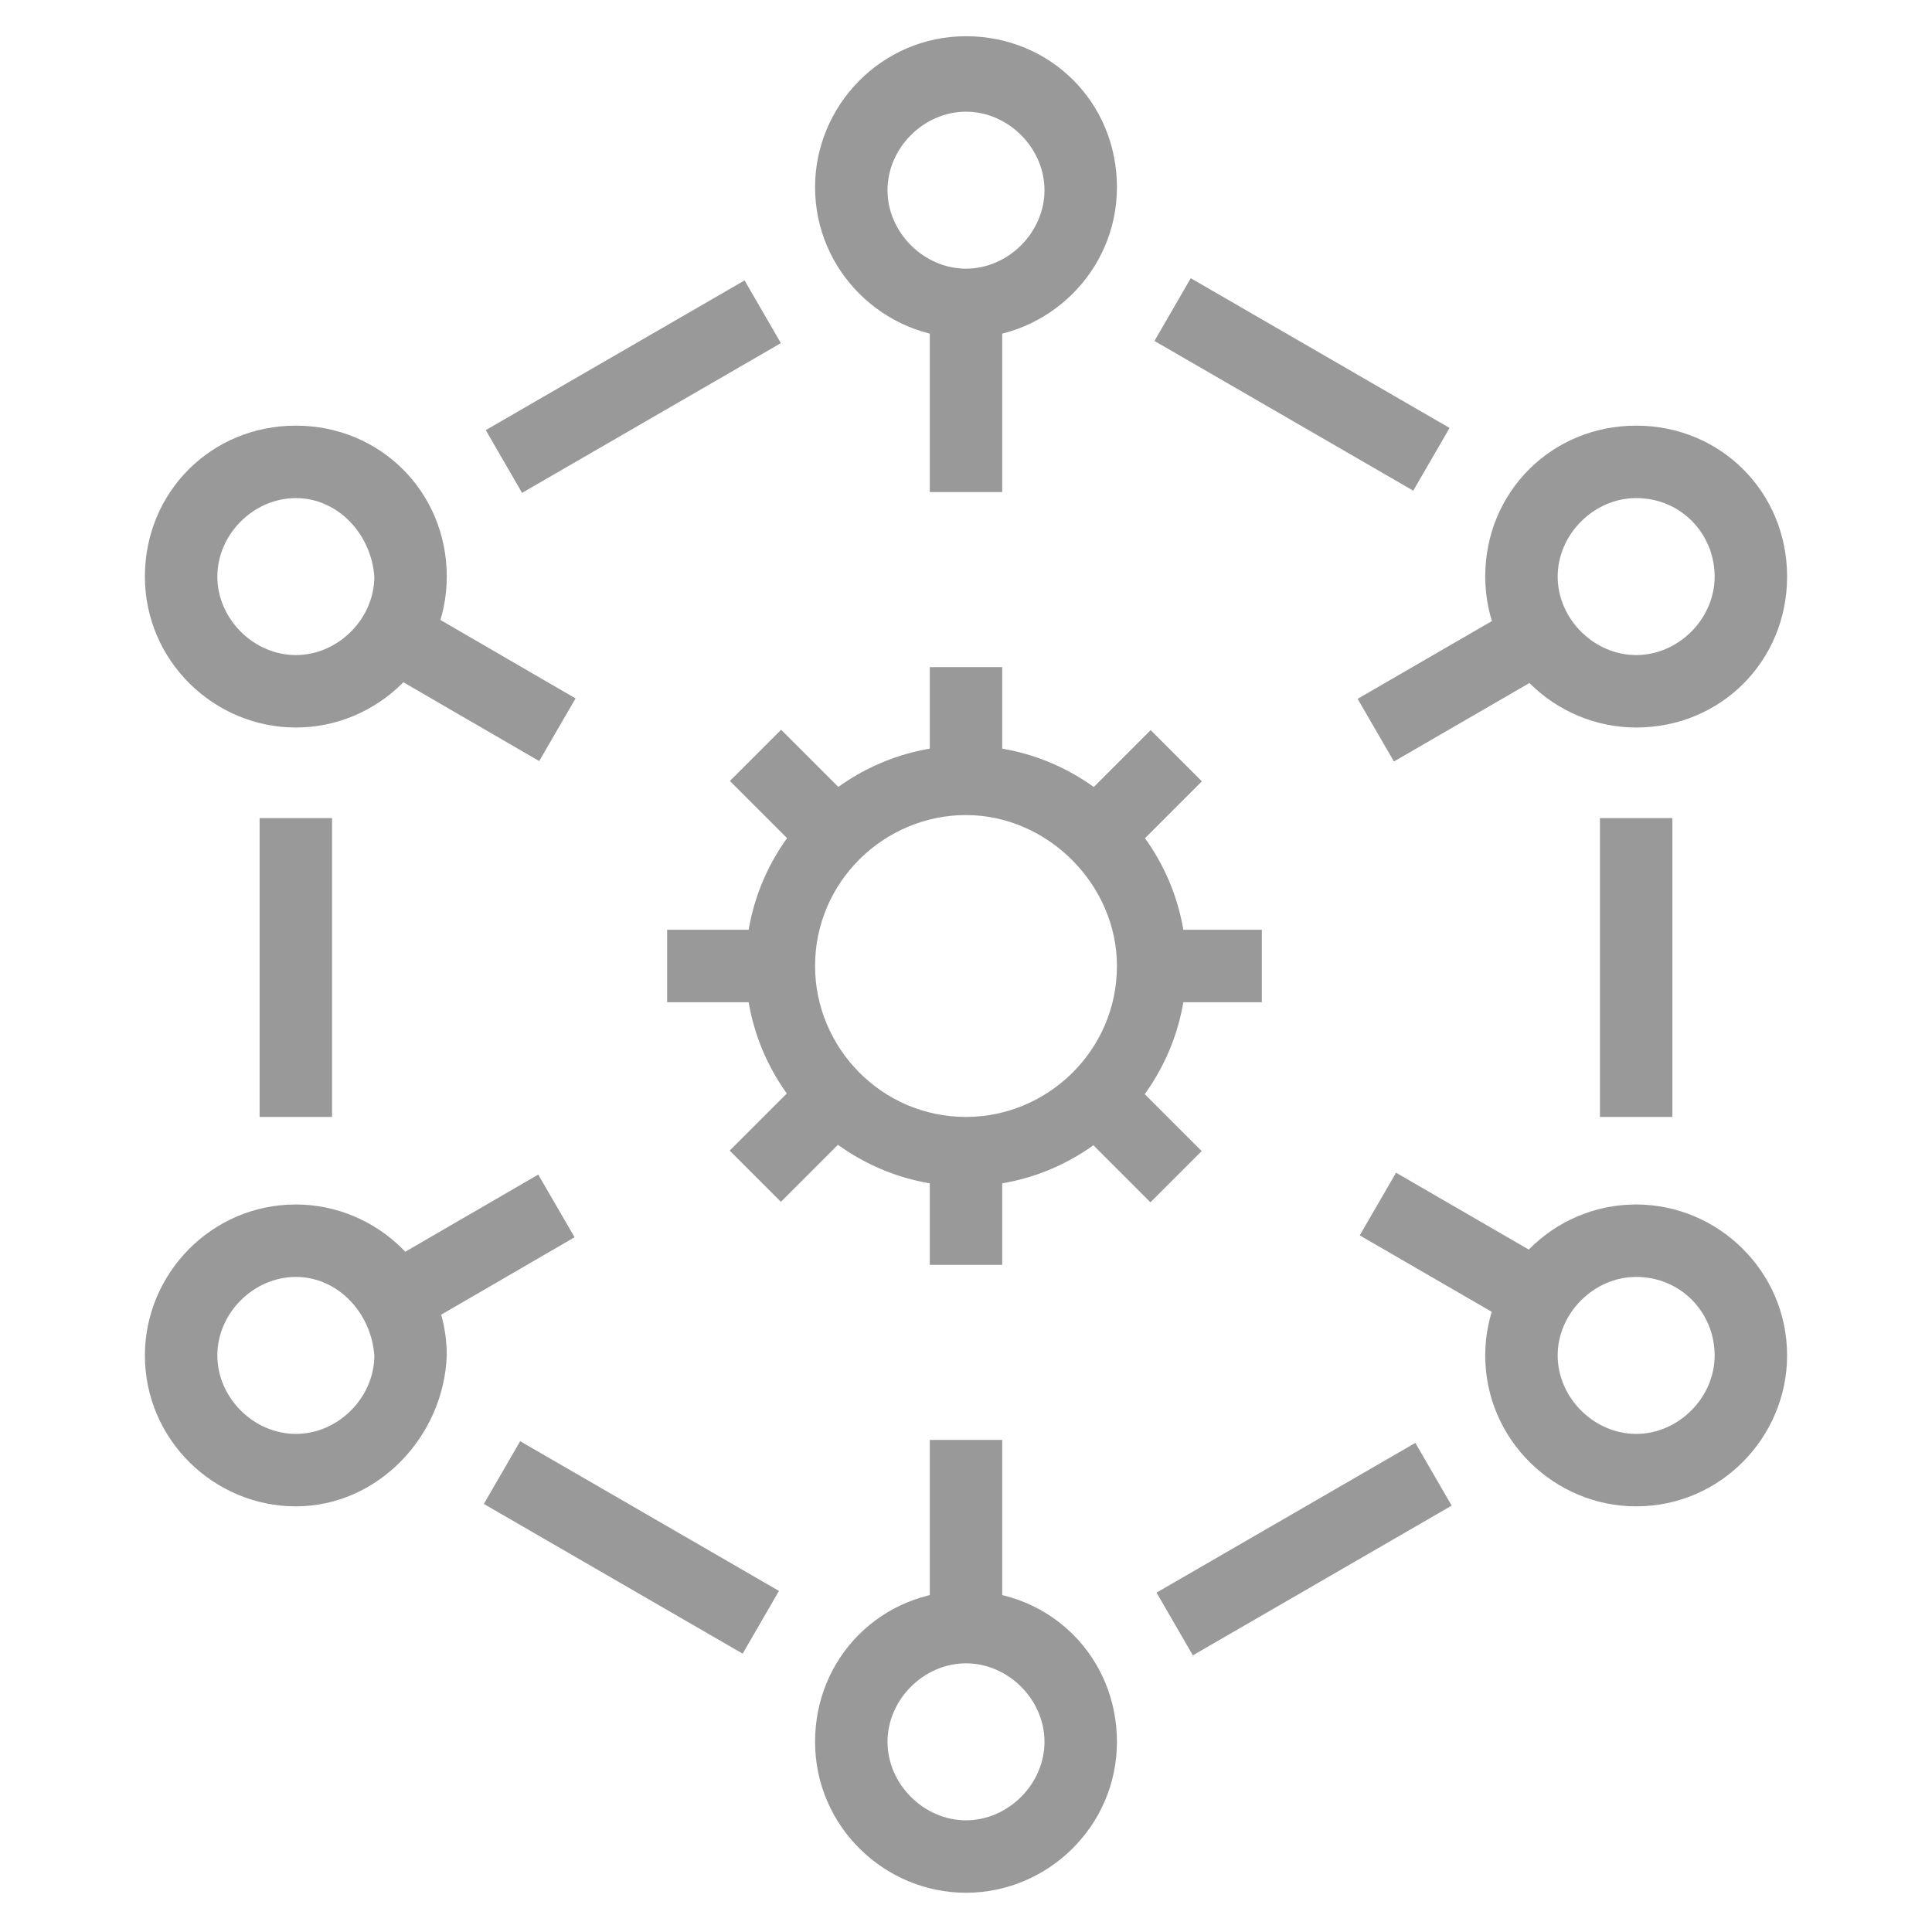 <svg xmlns="http://www.w3.org/2000/svg" xmlns:xlink="http://www.w3.org/1999/xlink" id="Layer_1" x="0px" y="0px" viewBox="0 0 64 64" style="enable-background:new 0 0 64 64;" xml:space="preserve"> <style type="text/css"> .st0{fill:#999999;} </style> <g> <g> <rect x="41.9" y="7.8" transform="matrix(0.501 -0.866 0.866 0.501 10.496 43.672)" class="st0" width="2.4" height="9.9"></rect> <rect x="16" y="11.6" transform="matrix(0.866 -0.501 0.501 0.866 -3.576 12.219)" class="st0" width="9.9" height="2.4"></rect> </g> <g> <rect x="38.2" y="50.1" transform="matrix(0.866 -0.501 0.501 0.866 -19.869 28.509)" class="st0" width="9.9" height="2.4"></rect> <rect x="19.7" y="46.3" transform="matrix(0.501 -0.866 0.866 0.501 -33.937 43.684)" class="st0" width="2.4" height="9.9"></rect> </g> </g> <rect x="30.8" y="10.5" class="st0" width="2.4" height="5.8"></rect> <rect x="30.8" y="47.7" class="st0" width="2.4" height="5.8"></rect> <rect x="45.2" y="21.5" transform="matrix(0.865 -0.501 0.501 0.865 -4.896 27.197)" class="st0" width="5.8" height="2.4"></rect> <rect x="14.7" y="19.8" transform="matrix(0.502 -0.865 0.865 0.502 -11.662 25.076)" class="st0" width="2.4" height="5.8"></rect> <rect x="13" y="40.2" transform="matrix(0.865 -0.502 0.502 0.865 -18.613 13.574)" class="st0" width="5.8" height="2.4"></rect> <rect x="47" y="38.5" transform="matrix(0.501 -0.865 0.865 0.501 -11.806 62.29)" class="st0" width="2.4" height="5.8"></rect> <g> <rect x="8.6" y="27.1" class="st0" width="2.4" height="9.9"></rect> <rect x="53" y="27.1" class="st0" width="2.4" height="9.9"></rect> </g> <g> <rect x="35.9" y="25.1" transform="matrix(0.707 -0.707 0.707 0.707 -7.556 34.367)" class="st0" width="3.6" height="2.4"></rect> <rect x="24.5" y="36.5" transform="matrix(0.707 -0.707 0.707 0.707 -18.955 29.631)" class="st0" width="3.6" height="2.4"></rect> <path class="st0" d="M32,39.3c-4,0-7.3-3.3-7.3-7.3s3.3-7.3,7.3-7.3s7.3,3.3,7.3,7.3S36,39.3,32,39.3z M32,27c-2.7,0-5,2.2-5,5 c0,2.7,2.2,5,5,5c2.7,0,5-2.2,5-5C37,29.3,34.7,27,32,27z"></path> <rect x="30.8" y="22.1" class="st0" width="2.4" height="3.6"></rect> <rect x="30.8" y="38.3" class="st0" width="2.4" height="3.6"></rect> <rect x="38.2" y="30.8" class="st0" width="3.6" height="2.4"></rect> <rect x="22.1" y="30.8" class="st0" width="3.6" height="2.4"></rect> <rect x="25.1" y="24.5" transform="matrix(0.707 -0.707 0.707 0.707 -10.888 26.295)" class="st0" width="2.4" height="3.6"></rect> <rect x="36.5" y="35.9" transform="matrix(0.707 -0.707 0.707 0.707 -15.622 37.707)" class="st0" width="2.4" height="3.6"></rect> </g> <g> <path class="st0" d="M32,11.2c-2.7,0-5-2.2-5-5c0-2.7,2.2-5,5-5s5,2.2,5,5S34.7,11.2,32,11.2z M32,3.7c-1.4,0-2.6,1.2-2.6,2.6 s1.2,2.6,2.6,2.6c1.4,0,2.6-1.2,2.6-2.6S33.4,3.7,32,3.7z"></path> <path class="st0" d="M32,62.7c-2.7,0-5-2.2-5-5s2.2-5,5-5s5,2.2,5,5S34.7,62.7,32,62.7z M32,55.1c-1.4,0-2.6,1.2-2.6,2.6 c0,1.4,1.2,2.6,2.6,2.6c1.4,0,2.6-1.2,2.6-2.6S33.4,55.1,32,55.1z"></path> <path class="st0" d="M54.2,24.1c-2.7,0-5-2.2-5-5s2.2-5,5-5s5,2.2,5,5S57,24.1,54.2,24.1z M54.2,16.5c-1.4,0-2.6,1.2-2.6,2.6 s1.2,2.6,2.6,2.6c1.4,0,2.6-1.2,2.6-2.6S55.7,16.5,54.2,16.5z"></path> <path class="st0" d="M9.8,24.1c-2.7,0-5-2.2-5-5s2.2-5,5-5s5,2.2,5,5S12.5,24.1,9.8,24.1z M9.8,16.5c-1.4,0-2.6,1.2-2.6,2.6 s1.2,2.6,2.6,2.6s2.6-1.2,2.6-2.6C12.3,17.7,11.2,16.5,9.8,16.5z"></path> <path class="st0" d="M9.8,49.9c-2.7,0-5-2.2-5-5c0-2.7,2.2-5,5-5c2.7,0,5,2.2,5,5C14.7,47.6,12.5,49.9,9.8,49.9z M9.8,42.3 c-1.4,0-2.6,1.2-2.6,2.6c0,1.4,1.2,2.6,2.6,2.6s2.6-1.2,2.6-2.6C12.3,43.5,11.2,42.3,9.8,42.3z"></path> <path class="st0" d="M54.2,49.9c-2.7,0-5-2.2-5-5c0-2.7,2.2-5,5-5c2.7,0,5,2.2,5,5C59.2,47.6,57,49.9,54.2,49.9z M54.2,42.3 c-1.4,0-2.6,1.2-2.6,2.6c0,1.4,1.2,2.6,2.6,2.6c1.4,0,2.6-1.2,2.6-2.6S55.7,42.3,54.2,42.3z"></path> </g> </svg>